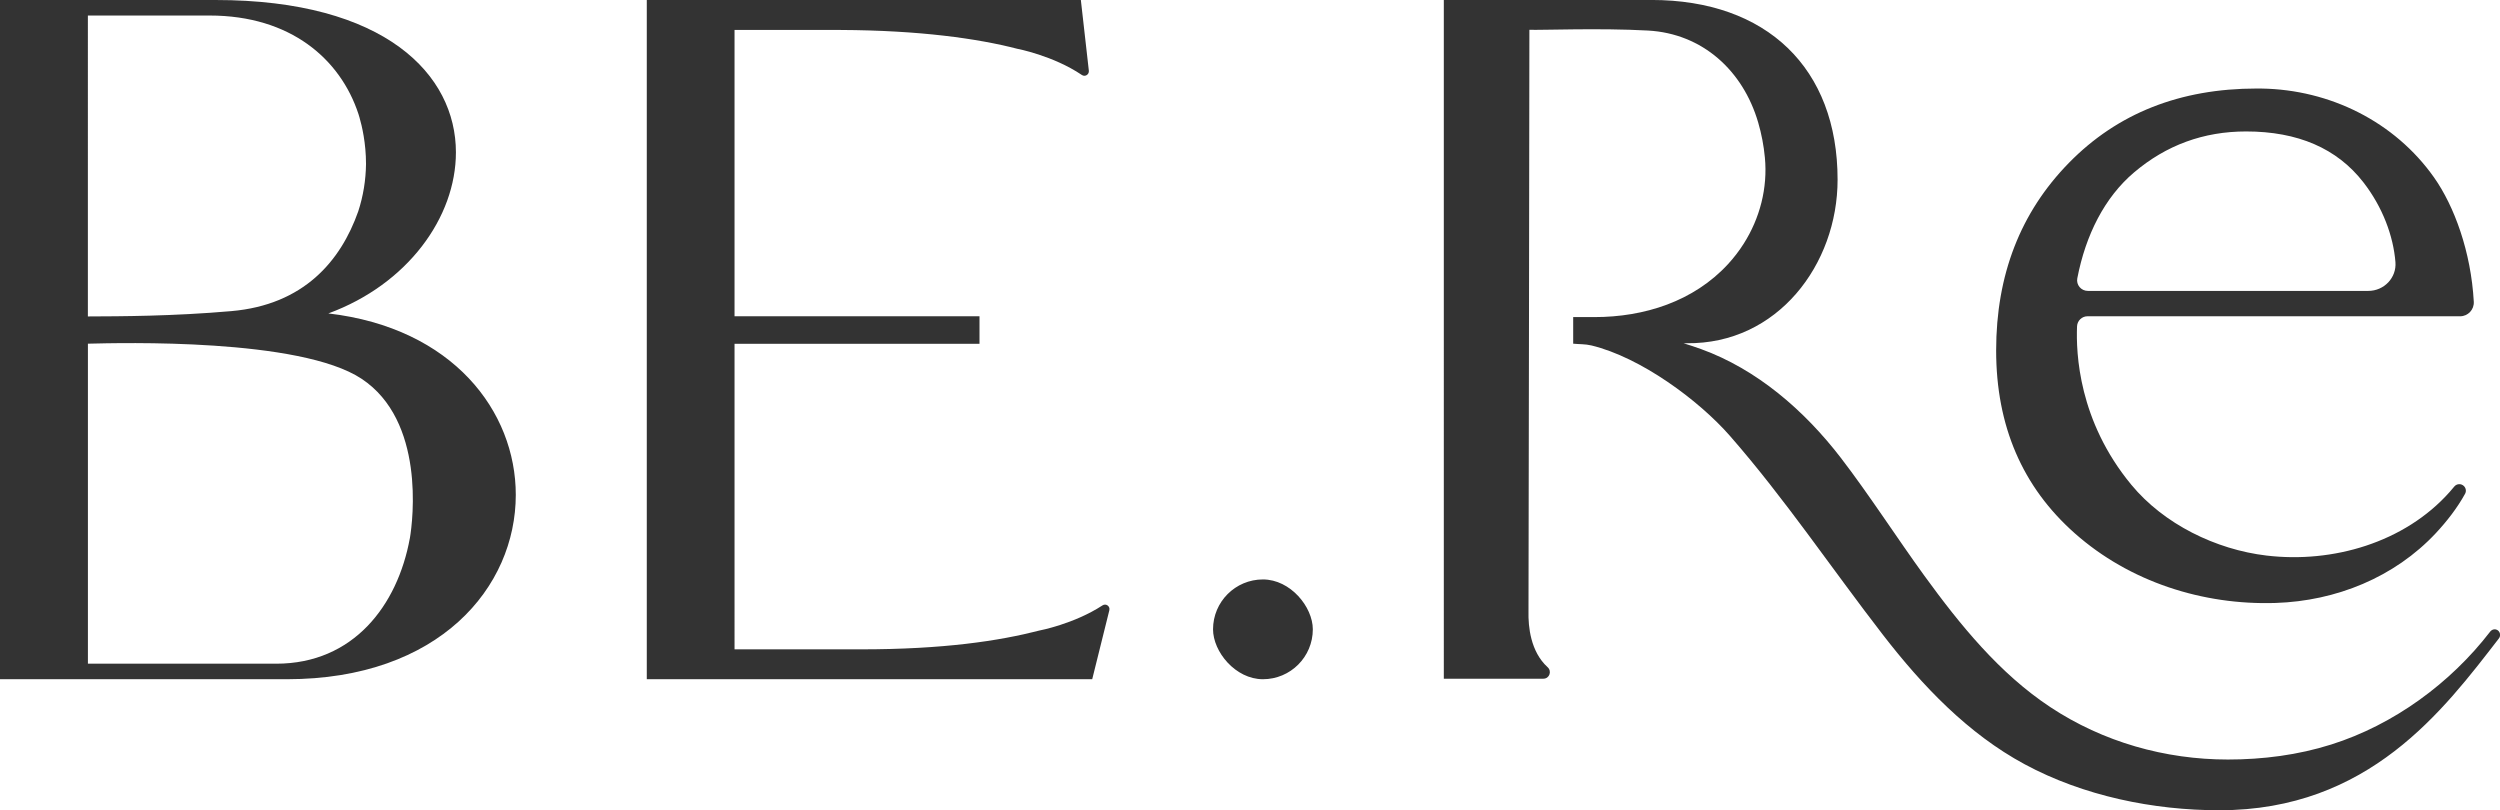 <?xml version="1.0" encoding="UTF-8"?>
<svg id="Layer_2" data-name="Layer 2" xmlns="http://www.w3.org/2000/svg" viewBox="0 0 779.2 252.54">
  <defs>
    <style>
      .cls-1 {
        fill: #333;
      }
    </style>
  </defs>
  <g id="Layer_1-2" data-name="Layer 1">
    <g>
      <rect class="cls-1" x="378.08" y="180.6" width="31.1" height="31.1" rx="15.55" ry="15.55"/>
      <path class="cls-1" d="M102.36,97.68c24.69-9.07,39.74-29.94,39.74-50.2C142.1,23.29,120.12,0,67.14,0H0V211.7H89.41c47.57,0,71.35-28.73,71.35-57.46,0-26.01-19.57-52.02-58.41-56.55ZM27.4,4.84h37.93c25.32,0,40.78,13.67,46.38,30.66,.04,.12,.08,.26,.13,.42,.08,.24,.15,.49,.22,.74,.75,2.59,2.02,7.94,2.02,14.47-.06,4.98-.86,9.96-2.42,14.74-5.47,15.54-17.05,29.14-39.56,31.1-18.17,1.59-34.59,1.62-44.71,1.66V4.84ZM127.74,167.76c-3.83,21.01-17.65,39.1-41.64,39.1H27.4V107.12c10.14-.25,66.11-1.76,85.29,10.93,19.77,13.09,16.05,43.86,15.06,49.71Z"/>
      <path class="cls-1" d="M650.65,98.58h116.11c2.47,0,4.41-2.08,4.27-4.54-.86-15.52-6.05-29.75-12.4-38.75-12.26-17.36-32.45-27.36-53.75-27.69-.5,0-.99-.01-1.49-.01-23.91,0-43.42,7.72-58.54,23.16-15.12,15.44-22.69,34.93-22.69,58.47s8.17,42.54,24.52,57.01c17.07,15.12,39.9,22.43,62.59,21.7,18.8-.61,37.04-7.96,49.96-21.79,3.42-3.67,6.63-7.79,9.09-12.25,.43-.78,.27-1.76-.36-2.39h0c-.86-.85-2.26-.78-3.02,.16-.47,.58-.96,1.15-1.45,1.7-14.03,15.76-36.42,22.24-57.05,19.8-15.82-1.87-32.02-9.81-42.15-22.07-16.49-19.95-17.25-41.04-16.92-49.37,.07-1.76,1.52-3.15,3.29-3.15Zm14.47-44.82c10.05-8.53,21.7-12.79,34.93-12.79,16.16,0,28.35,5.28,36.56,15.84,6.02,7.75,9.35,16.76,10,24.9,.38,4.83-3.51,8.96-8.47,8.96h-87.39c-2.12,0-3.69-1.89-3.3-3.92,2.6-13.49,8.49-25.2,17.67-32.99Z"/>
      <path class="cls-1" d="M343.64,188.68c-8.92,5.82-19.67,7.84-19.67,7.84h0c-12.65,3.26-29.94,5.87-55.65,5.87h-39.38V107.16h76.35v-8.58h-76.35V9.34h33.09c24.7,.12,42.64,2.67,54.97,5.85h0s11.19,2.1,20.21,8.19c.99,.67,2.29-.15,2.16-1.34L336.88,0H201.59V211.7h138.83l5.34-21.5c.31-1.25-1.05-2.22-2.12-1.52Z"/>
      <path class="cls-1" d="M778.28,196.33c-.73-.41-1.65-.11-2.17,.57-12.37,16.07-30.1,29.02-49.48,35.14-10.41,3.29-21.34,4.69-32.24,4.69-19.55,0-38.89-5.44-55.38-16.36-15.78-10.44-28.04-25.54-39.19-40.88-8.38-11.53-17.41-25.54-26.1-36.83-11.4-14.81-26.12-27.54-43.54-33.86-1.83-.66-3.65-1.26-5.47-1.82h1c28.33,.33,47.03-24.59,47.03-50.98,0-34.73-22.05-56.01-58.03-56.01h-64.7V211.54h31.02c1.89,0,2.73-2.31,1.34-3.58-5.37-4.87-6.07-12.76-5.97-17.31,.05-2.15,.28-181.36,.28-181.36,3.85,.14,21.82-.6,36.96,.23,17.05,.94,29.66,12.56,34.36,28.69,1.03,3.52,1.73,7.19,2.08,10.9,.9,9.49-1.56,18.9-6.59,26.83-1.43,2.25-3.07,4.39-4.89,6.37-10.73,11.65-26.11,16.52-41.66,16.52h-6.61v8.29c1.84,.19,3.74,.08,5.69,.55,15.31,3.7,33.41,17.03,43.19,28.21,17.04,19.48,31.81,41.49,47.67,61.99,12.33,15.94,26.48,30.79,44.16,40.33,18.36,9.9,40.1,14.34,60.7,14.34,46.6,0,69.85-31.21,87.12-53.56,.64-.83,.44-2.1-.55-2.65Z"/>
    </g>
  </g>
</svg>